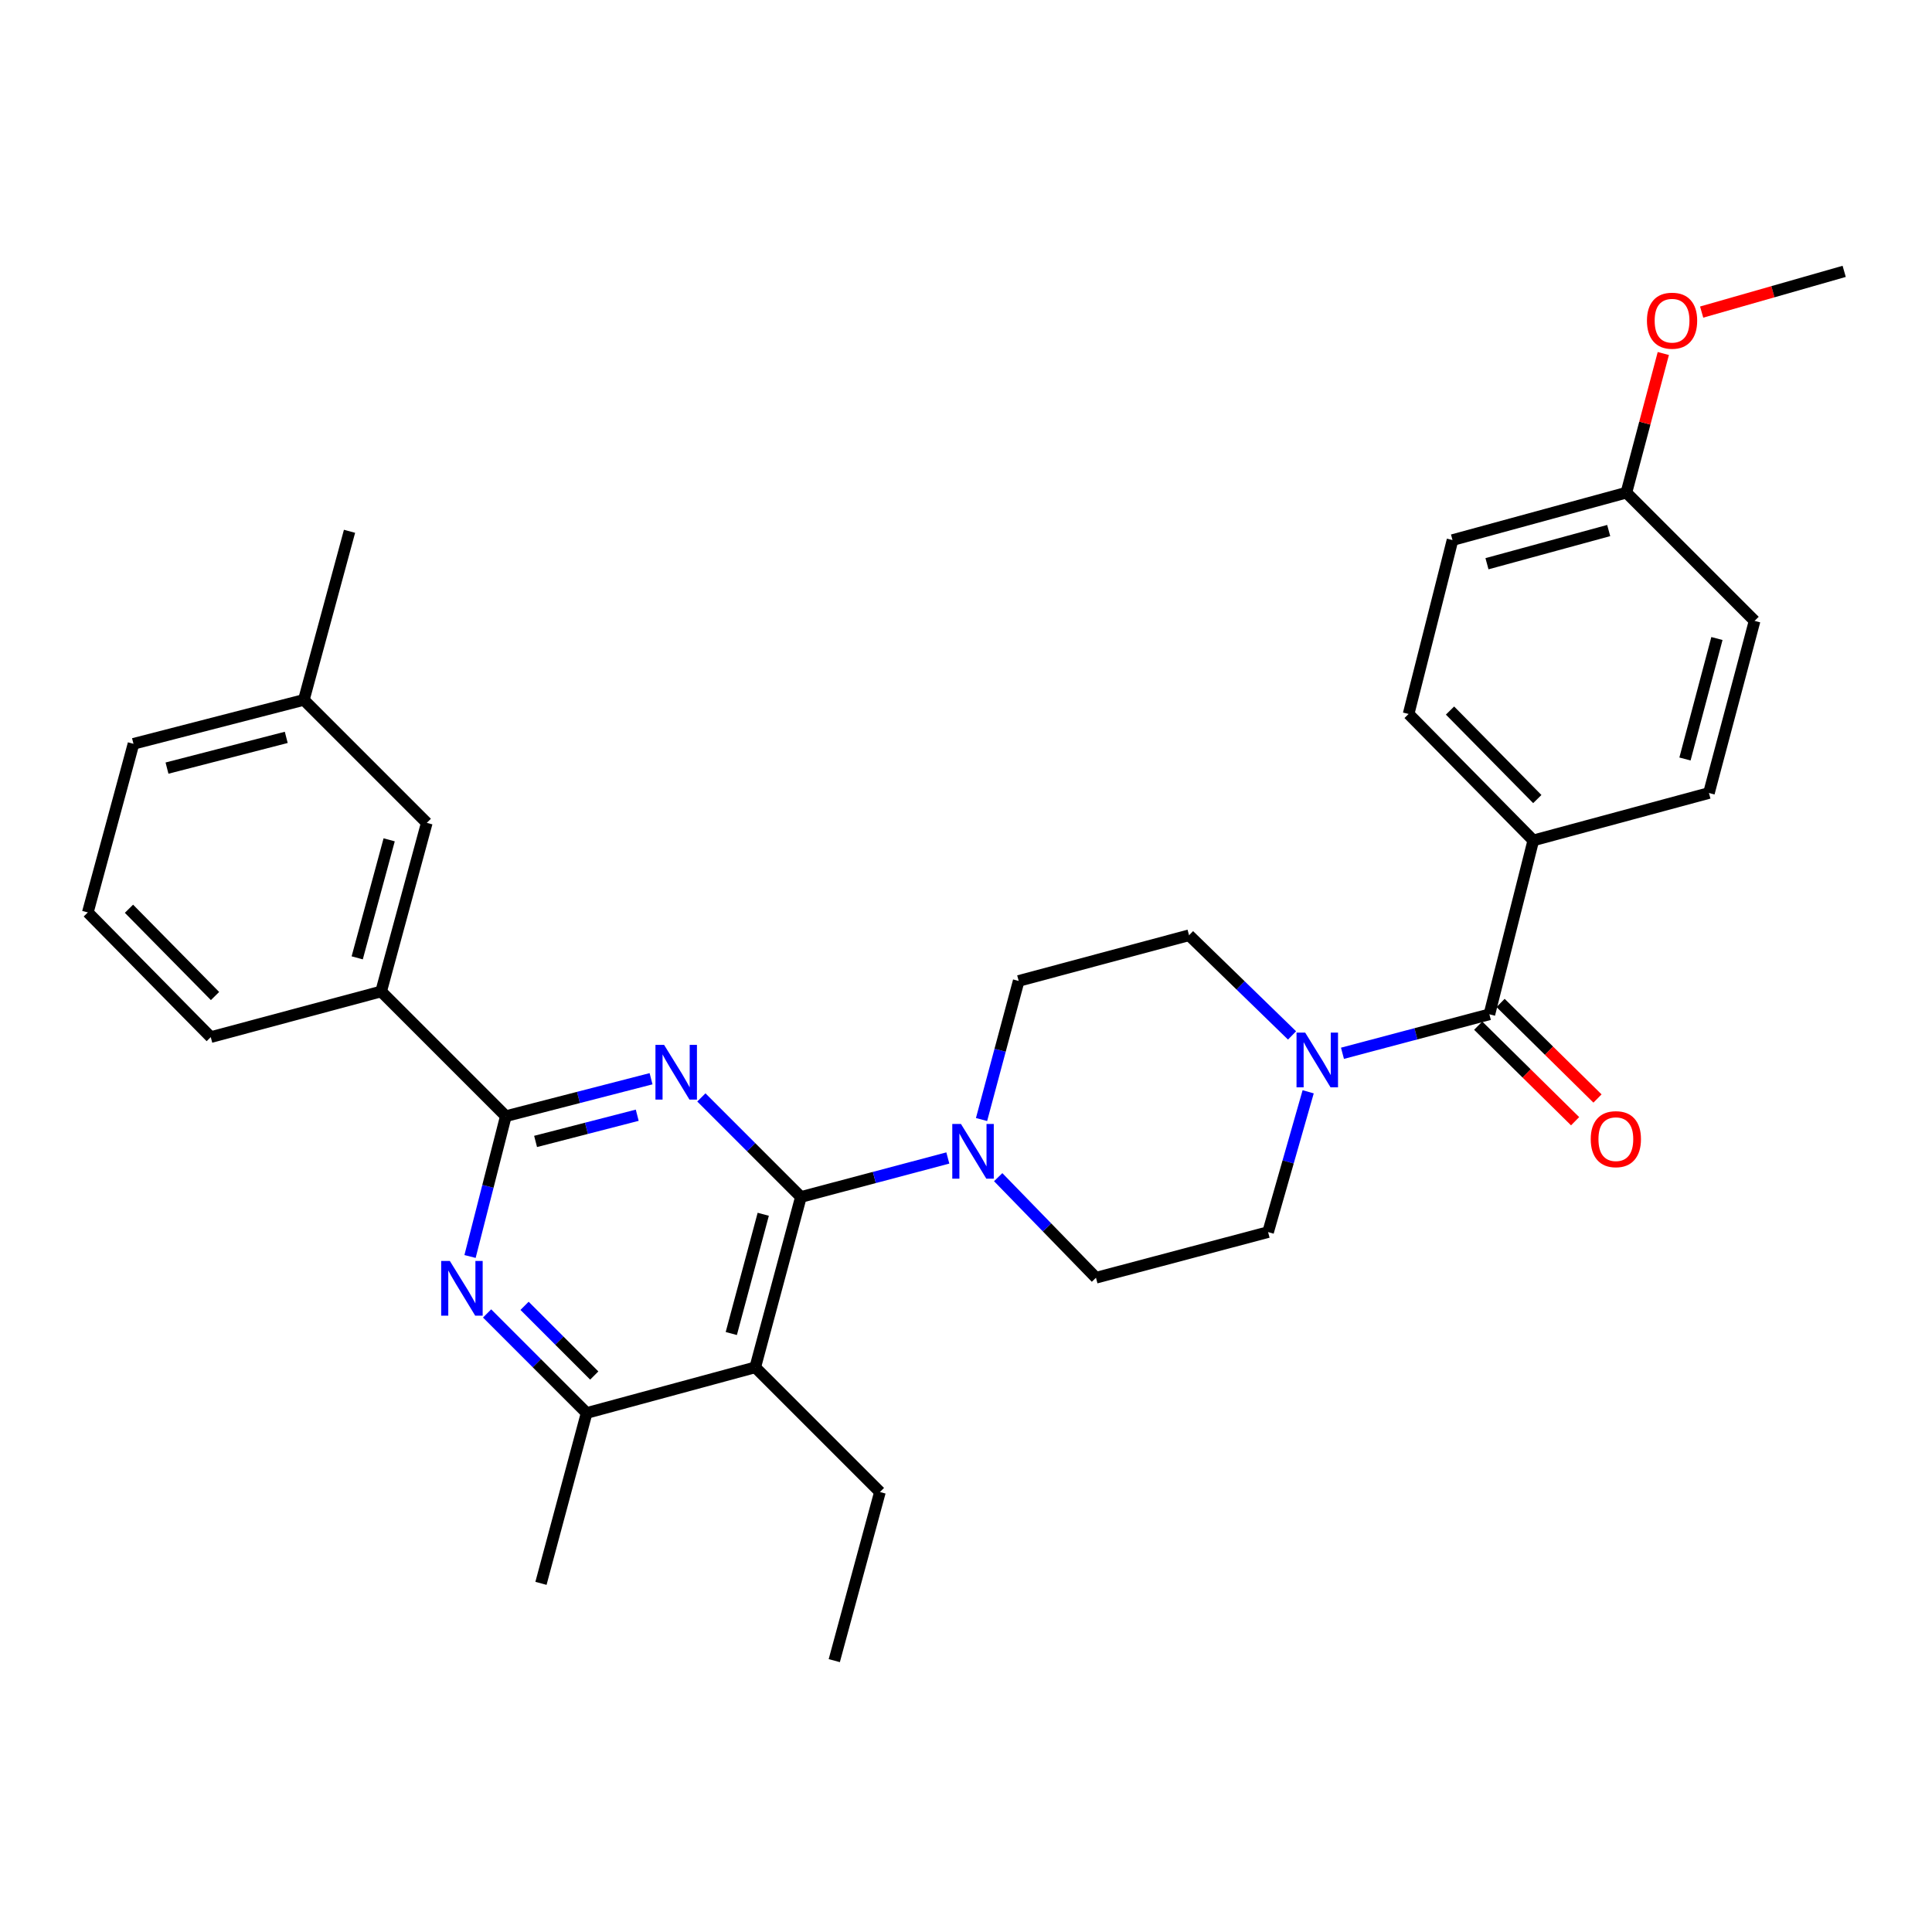 <?xml version='1.0' encoding='iso-8859-1'?>
<svg version='1.1' baseProfile='full'
              xmlns='http://www.w3.org/2000/svg'
                      xmlns:rdkit='http://www.rdkit.org/xml'
                      xmlns:xlink='http://www.w3.org/1999/xlink'
                  xml:space='preserve'
width='1000px' height='1000px' viewBox='0 0 1000 1000'>
<!-- END OF HEADER -->
<rect style='opacity:1.0;fill:#FFFFFF;stroke:none' width='1000' height='1000' x='0' y='0'> </rect>
<path class='bond-0' d='M 793.635,434.999 L 729.093,369.55' style='fill:none;fill-rule:evenodd;stroke:#000000;stroke-width:6px;stroke-linecap:butt;stroke-linejoin:miter;stroke-opacity:1' />
<path class='bond-0' d='M 795.705,413.593 L 750.526,367.778' style='fill:none;fill-rule:evenodd;stroke:#000000;stroke-width:6px;stroke-linecap:butt;stroke-linejoin:miter;stroke-opacity:1' />
<path class='bond-1' d='M 793.635,434.999 L 884.548,410.453' style='fill:none;fill-rule:evenodd;stroke:#000000;stroke-width:6px;stroke-linecap:butt;stroke-linejoin:miter;stroke-opacity:1' />
<path class='bond-2' d='M 793.635,434.999 L 770.904,525.004' style='fill:none;fill-rule:evenodd;stroke:#000000;stroke-width:6px;stroke-linecap:butt;stroke-linejoin:miter;stroke-opacity:1' />
<path class='bond-3' d='M 668.762,535.938 L 642.106,510.015' style='fill:none;fill-rule:evenodd;stroke:#0000FF;stroke-width:6px;stroke-linecap:butt;stroke-linejoin:miter;stroke-opacity:1' />
<path class='bond-3' d='M 642.106,510.015 L 615.45,484.091' style='fill:none;fill-rule:evenodd;stroke:#000000;stroke-width:6px;stroke-linecap:butt;stroke-linejoin:miter;stroke-opacity:1' />
<path class='bond-4' d='M 694.861,545.174 L 732.882,535.089' style='fill:none;fill-rule:evenodd;stroke:#0000FF;stroke-width:6px;stroke-linecap:butt;stroke-linejoin:miter;stroke-opacity:1' />
<path class='bond-4' d='M 732.882,535.089 L 770.904,525.004' style='fill:none;fill-rule:evenodd;stroke:#000000;stroke-width:6px;stroke-linecap:butt;stroke-linejoin:miter;stroke-opacity:1' />
<path class='bond-5' d='M 677.109,565.11 L 666.736,601.42' style='fill:none;fill-rule:evenodd;stroke:#0000FF;stroke-width:6px;stroke-linecap:butt;stroke-linejoin:miter;stroke-opacity:1' />
<path class='bond-5' d='M 666.736,601.42 L 656.363,637.731' style='fill:none;fill-rule:evenodd;stroke:#000000;stroke-width:6px;stroke-linecap:butt;stroke-linejoin:miter;stroke-opacity:1' />
<path class='bond-6' d='M 765.11,530.881 L 790.191,555.61' style='fill:none;fill-rule:evenodd;stroke:#000000;stroke-width:6px;stroke-linecap:butt;stroke-linejoin:miter;stroke-opacity:1' />
<path class='bond-6' d='M 790.191,555.61 L 815.271,580.339' style='fill:none;fill-rule:evenodd;stroke:#FF0000;stroke-width:6px;stroke-linecap:butt;stroke-linejoin:miter;stroke-opacity:1' />
<path class='bond-6' d='M 776.698,519.128 L 801.779,543.857' style='fill:none;fill-rule:evenodd;stroke:#000000;stroke-width:6px;stroke-linecap:butt;stroke-linejoin:miter;stroke-opacity:1' />
<path class='bond-6' d='M 801.779,543.857 L 826.859,568.586' style='fill:none;fill-rule:evenodd;stroke:#FF0000;stroke-width:6px;stroke-linecap:butt;stroke-linejoin:miter;stroke-opacity:1' />
<path class='bond-7' d='M 729.093,369.55 L 751.814,279.545' style='fill:none;fill-rule:evenodd;stroke:#000000;stroke-width:6px;stroke-linecap:butt;stroke-linejoin:miter;stroke-opacity:1' />
<path class='bond-8' d='M 884.548,410.453 L 908.177,321.365' style='fill:none;fill-rule:evenodd;stroke:#000000;stroke-width:6px;stroke-linecap:butt;stroke-linejoin:miter;stroke-opacity:1' />
<path class='bond-8' d='M 872.139,392.859 L 888.679,330.497' style='fill:none;fill-rule:evenodd;stroke:#000000;stroke-width:6px;stroke-linecap:butt;stroke-linejoin:miter;stroke-opacity:1' />
<path class='bond-9' d='M 252.112,679.838 L 277.877,705.602' style='fill:none;fill-rule:evenodd;stroke:#0000FF;stroke-width:6px;stroke-linecap:butt;stroke-linejoin:miter;stroke-opacity:1' />
<path class='bond-9' d='M 277.877,705.602 L 303.641,731.367' style='fill:none;fill-rule:evenodd;stroke:#000000;stroke-width:6px;stroke-linecap:butt;stroke-linejoin:miter;stroke-opacity:1' />
<path class='bond-9' d='M 271.512,675.897 L 289.547,693.932' style='fill:none;fill-rule:evenodd;stroke:#0000FF;stroke-width:6px;stroke-linecap:butt;stroke-linejoin:miter;stroke-opacity:1' />
<path class='bond-9' d='M 289.547,693.932 L 307.582,711.967' style='fill:none;fill-rule:evenodd;stroke:#000000;stroke-width:6px;stroke-linecap:butt;stroke-linejoin:miter;stroke-opacity:1' />
<path class='bond-10' d='M 243.289,650.357 L 252.555,614.042' style='fill:none;fill-rule:evenodd;stroke:#0000FF;stroke-width:6px;stroke-linecap:butt;stroke-linejoin:miter;stroke-opacity:1' />
<path class='bond-10' d='M 252.555,614.042 L 261.82,577.727' style='fill:none;fill-rule:evenodd;stroke:#000000;stroke-width:6px;stroke-linecap:butt;stroke-linejoin:miter;stroke-opacity:1' />
<path class='bond-11' d='M 303.641,731.367 L 280.003,819.547' style='fill:none;fill-rule:evenodd;stroke:#000000;stroke-width:6px;stroke-linecap:butt;stroke-linejoin:miter;stroke-opacity:1' />
<path class='bond-12' d='M 303.641,731.367 L 390.914,707.729' style='fill:none;fill-rule:evenodd;stroke:#000000;stroke-width:6px;stroke-linecap:butt;stroke-linejoin:miter;stroke-opacity:1' />
<path class='bond-13' d='M 390.914,707.729 L 414.543,619.548' style='fill:none;fill-rule:evenodd;stroke:#000000;stroke-width:6px;stroke-linecap:butt;stroke-linejoin:miter;stroke-opacity:1' />
<path class='bond-13' d='M 378.516,690.23 L 395.056,628.503' style='fill:none;fill-rule:evenodd;stroke:#000000;stroke-width:6px;stroke-linecap:butt;stroke-linejoin:miter;stroke-opacity:1' />
<path class='bond-14' d='M 390.914,707.729 L 455.456,772.271' style='fill:none;fill-rule:evenodd;stroke:#000000;stroke-width:6px;stroke-linecap:butt;stroke-linejoin:miter;stroke-opacity:1' />
<path class='bond-15' d='M 414.543,619.548 L 388.783,593.785' style='fill:none;fill-rule:evenodd;stroke:#000000;stroke-width:6px;stroke-linecap:butt;stroke-linejoin:miter;stroke-opacity:1' />
<path class='bond-15' d='M 388.783,593.785 L 363.023,568.021' style='fill:none;fill-rule:evenodd;stroke:#0000FF;stroke-width:6px;stroke-linecap:butt;stroke-linejoin:miter;stroke-opacity:1' />
<path class='bond-16' d='M 414.543,619.548 L 452.569,609.46' style='fill:none;fill-rule:evenodd;stroke:#000000;stroke-width:6px;stroke-linecap:butt;stroke-linejoin:miter;stroke-opacity:1' />
<path class='bond-16' d='M 452.569,609.46 L 490.596,599.371' style='fill:none;fill-rule:evenodd;stroke:#0000FF;stroke-width:6px;stroke-linecap:butt;stroke-linejoin:miter;stroke-opacity:1' />
<path class='bond-17' d='M 336.984,558.352 L 299.402,568.04' style='fill:none;fill-rule:evenodd;stroke:#0000FF;stroke-width:6px;stroke-linecap:butt;stroke-linejoin:miter;stroke-opacity:1' />
<path class='bond-17' d='M 299.402,568.04 L 261.82,577.727' style='fill:none;fill-rule:evenodd;stroke:#000000;stroke-width:6px;stroke-linecap:butt;stroke-linejoin:miter;stroke-opacity:1' />
<path class='bond-17' d='M 329.829,577.241 L 303.522,584.022' style='fill:none;fill-rule:evenodd;stroke:#0000FF;stroke-width:6px;stroke-linecap:butt;stroke-linejoin:miter;stroke-opacity:1' />
<path class='bond-17' d='M 303.522,584.022 L 277.215,590.803' style='fill:none;fill-rule:evenodd;stroke:#000000;stroke-width:6px;stroke-linecap:butt;stroke-linejoin:miter;stroke-opacity:1' />
<path class='bond-18' d='M 261.82,577.727 L 197.278,513.185' style='fill:none;fill-rule:evenodd;stroke:#000000;stroke-width:6px;stroke-linecap:butt;stroke-linejoin:miter;stroke-opacity:1' />
<path class='bond-19' d='M 508.046,579.468 L 517.658,543.599' style='fill:none;fill-rule:evenodd;stroke:#0000FF;stroke-width:6px;stroke-linecap:butt;stroke-linejoin:miter;stroke-opacity:1' />
<path class='bond-19' d='M 517.658,543.599 L 527.269,507.73' style='fill:none;fill-rule:evenodd;stroke:#000000;stroke-width:6px;stroke-linecap:butt;stroke-linejoin:miter;stroke-opacity:1' />
<path class='bond-20' d='M 516.662,609.304 L 541.968,635.332' style='fill:none;fill-rule:evenodd;stroke:#0000FF;stroke-width:6px;stroke-linecap:butt;stroke-linejoin:miter;stroke-opacity:1' />
<path class='bond-20' d='M 541.968,635.332 L 567.275,661.36' style='fill:none;fill-rule:evenodd;stroke:#000000;stroke-width:6px;stroke-linecap:butt;stroke-linejoin:miter;stroke-opacity:1' />
<path class='bond-21' d='M 615.45,484.091 L 527.269,507.73' style='fill:none;fill-rule:evenodd;stroke:#000000;stroke-width:6px;stroke-linecap:butt;stroke-linejoin:miter;stroke-opacity:1' />
<path class='bond-22' d='M 567.275,661.36 L 656.363,637.731' style='fill:none;fill-rule:evenodd;stroke:#000000;stroke-width:6px;stroke-linecap:butt;stroke-linejoin:miter;stroke-opacity:1' />
<path class='bond-23' d='M 455.456,772.271 L 431.818,859.543' style='fill:none;fill-rule:evenodd;stroke:#000000;stroke-width:6px;stroke-linecap:butt;stroke-linejoin:miter;stroke-opacity:1' />
<path class='bond-24' d='M 157.273,362.269 L 69.093,385' style='fill:none;fill-rule:evenodd;stroke:#000000;stroke-width:6px;stroke-linecap:butt;stroke-linejoin:miter;stroke-opacity:1' />
<path class='bond-24' d='M 148.166,381.661 L 86.44,397.572' style='fill:none;fill-rule:evenodd;stroke:#000000;stroke-width:6px;stroke-linecap:butt;stroke-linejoin:miter;stroke-opacity:1' />
<path class='bond-25' d='M 157.273,362.269 L 220.907,425.913' style='fill:none;fill-rule:evenodd;stroke:#000000;stroke-width:6px;stroke-linecap:butt;stroke-linejoin:miter;stroke-opacity:1' />
<path class='bond-26' d='M 157.273,362.269 L 180.911,274.997' style='fill:none;fill-rule:evenodd;stroke:#000000;stroke-width:6px;stroke-linecap:butt;stroke-linejoin:miter;stroke-opacity:1' />
<path class='bond-27' d='M 69.093,385 L 45.455,472.272' style='fill:none;fill-rule:evenodd;stroke:#000000;stroke-width:6px;stroke-linecap:butt;stroke-linejoin:miter;stroke-opacity:1' />
<path class='bond-28' d='M 45.455,472.272 L 109.089,536.814' style='fill:none;fill-rule:evenodd;stroke:#000000;stroke-width:6px;stroke-linecap:butt;stroke-linejoin:miter;stroke-opacity:1' />
<path class='bond-28' d='M 66.753,470.366 L 111.297,515.546' style='fill:none;fill-rule:evenodd;stroke:#000000;stroke-width:6px;stroke-linecap:butt;stroke-linejoin:miter;stroke-opacity:1' />
<path class='bond-29' d='M 109.089,536.814 L 197.278,513.185' style='fill:none;fill-rule:evenodd;stroke:#000000;stroke-width:6px;stroke-linecap:butt;stroke-linejoin:miter;stroke-opacity:1' />
<path class='bond-30' d='M 197.278,513.185 L 220.907,425.913' style='fill:none;fill-rule:evenodd;stroke:#000000;stroke-width:6px;stroke-linecap:butt;stroke-linejoin:miter;stroke-opacity:1' />
<path class='bond-30' d='M 184.892,495.781 L 201.432,434.69' style='fill:none;fill-rule:evenodd;stroke:#000000;stroke-width:6px;stroke-linecap:butt;stroke-linejoin:miter;stroke-opacity:1' />
<path class='bond-31' d='M 841.819,254.999 L 908.177,321.365' style='fill:none;fill-rule:evenodd;stroke:#000000;stroke-width:6px;stroke-linecap:butt;stroke-linejoin:miter;stroke-opacity:1' />
<path class='bond-32' d='M 841.819,254.999 L 851.374,218.987' style='fill:none;fill-rule:evenodd;stroke:#000000;stroke-width:6px;stroke-linecap:butt;stroke-linejoin:miter;stroke-opacity:1' />
<path class='bond-32' d='M 851.374,218.987 L 860.93,182.975' style='fill:none;fill-rule:evenodd;stroke:#FF0000;stroke-width:6px;stroke-linecap:butt;stroke-linejoin:miter;stroke-opacity:1' />
<path class='bond-33' d='M 841.819,254.999 L 751.814,279.545' style='fill:none;fill-rule:evenodd;stroke:#000000;stroke-width:6px;stroke-linecap:butt;stroke-linejoin:miter;stroke-opacity:1' />
<path class='bond-33' d='M 832.661,274.604 L 769.657,291.786' style='fill:none;fill-rule:evenodd;stroke:#000000;stroke-width:6px;stroke-linecap:butt;stroke-linejoin:miter;stroke-opacity:1' />
<path class='bond-34' d='M 880.774,161.534 L 917.66,150.996' style='fill:none;fill-rule:evenodd;stroke:#FF0000;stroke-width:6px;stroke-linecap:butt;stroke-linejoin:miter;stroke-opacity:1' />
<path class='bond-34' d='M 917.66,150.996 L 954.545,140.457' style='fill:none;fill-rule:evenodd;stroke:#000000;stroke-width:6px;stroke-linecap:butt;stroke-linejoin:miter;stroke-opacity:1' />
<path  class='atom-1' d='M 675.556 534.474
L 684.836 549.474
Q 685.756 550.954, 687.236 553.634
Q 688.716 556.314, 688.796 556.474
L 688.796 534.474
L 692.556 534.474
L 692.556 562.794
L 688.676 562.794
L 678.716 546.394
Q 677.556 544.474, 676.316 542.274
Q 675.116 540.074, 674.756 539.394
L 674.756 562.794
L 671.076 562.794
L 671.076 534.474
L 675.556 534.474
' fill='#0000FF'/>
<path  class='atom-3' d='M 823.363 589.627
Q 823.363 582.827, 826.723 579.027
Q 830.083 575.227, 836.363 575.227
Q 842.643 575.227, 846.003 579.027
Q 849.363 582.827, 849.363 589.627
Q 849.363 596.507, 845.963 600.427
Q 842.563 604.307, 836.363 604.307
Q 830.123 604.307, 826.723 600.427
Q 823.363 596.547, 823.363 589.627
M 836.363 601.107
Q 840.683 601.107, 843.003 598.227
Q 845.363 595.307, 845.363 589.627
Q 845.363 584.067, 843.003 581.267
Q 840.683 578.427, 836.363 578.427
Q 832.043 578.427, 829.683 581.227
Q 827.363 584.027, 827.363 589.627
Q 827.363 595.347, 829.683 598.227
Q 832.043 601.107, 836.363 601.107
' fill='#FF0000'/>
<path  class='atom-6' d='M 232.83 652.656
L 242.11 667.656
Q 243.03 669.136, 244.51 671.816
Q 245.99 674.496, 246.07 674.656
L 246.07 652.656
L 249.83 652.656
L 249.83 680.976
L 245.95 680.976
L 235.99 664.576
Q 234.83 662.656, 233.59 660.456
Q 232.39 658.256, 232.03 657.576
L 232.03 680.976
L 228.35 680.976
L 228.35 652.656
L 232.83 652.656
' fill='#0000FF'/>
<path  class='atom-10' d='M 343.741 540.837
L 353.021 555.837
Q 353.941 557.317, 355.421 559.997
Q 356.901 562.677, 356.981 562.837
L 356.981 540.837
L 360.741 540.837
L 360.741 569.157
L 356.861 569.157
L 346.901 552.757
Q 345.741 550.837, 344.501 548.637
Q 343.301 546.437, 342.941 545.757
L 342.941 569.157
L 339.261 569.157
L 339.261 540.837
L 343.741 540.837
' fill='#0000FF'/>
<path  class='atom-12' d='M 497.38 581.75
L 506.66 596.75
Q 507.58 598.23, 509.06 600.91
Q 510.54 603.59, 510.62 603.75
L 510.62 581.75
L 514.38 581.75
L 514.38 610.07
L 510.5 610.07
L 500.54 593.67
Q 499.38 591.75, 498.14 589.55
Q 496.94 587.35, 496.58 586.67
L 496.58 610.07
L 492.9 610.07
L 492.9 581.75
L 497.38 581.75
' fill='#0000FF'/>
<path  class='atom-30' d='M 852.457 165.991
Q 852.457 159.191, 855.817 155.391
Q 859.177 151.591, 865.457 151.591
Q 871.737 151.591, 875.097 155.391
Q 878.457 159.191, 878.457 165.991
Q 878.457 172.871, 875.057 176.791
Q 871.657 180.671, 865.457 180.671
Q 859.217 180.671, 855.817 176.791
Q 852.457 172.911, 852.457 165.991
M 865.457 177.471
Q 869.777 177.471, 872.097 174.591
Q 874.457 171.671, 874.457 165.991
Q 874.457 160.431, 872.097 157.631
Q 869.777 154.791, 865.457 154.791
Q 861.137 154.791, 858.777 157.591
Q 856.457 160.391, 856.457 165.991
Q 856.457 171.711, 858.777 174.591
Q 861.137 177.471, 865.457 177.471
' fill='#FF0000'/>
</svg>
